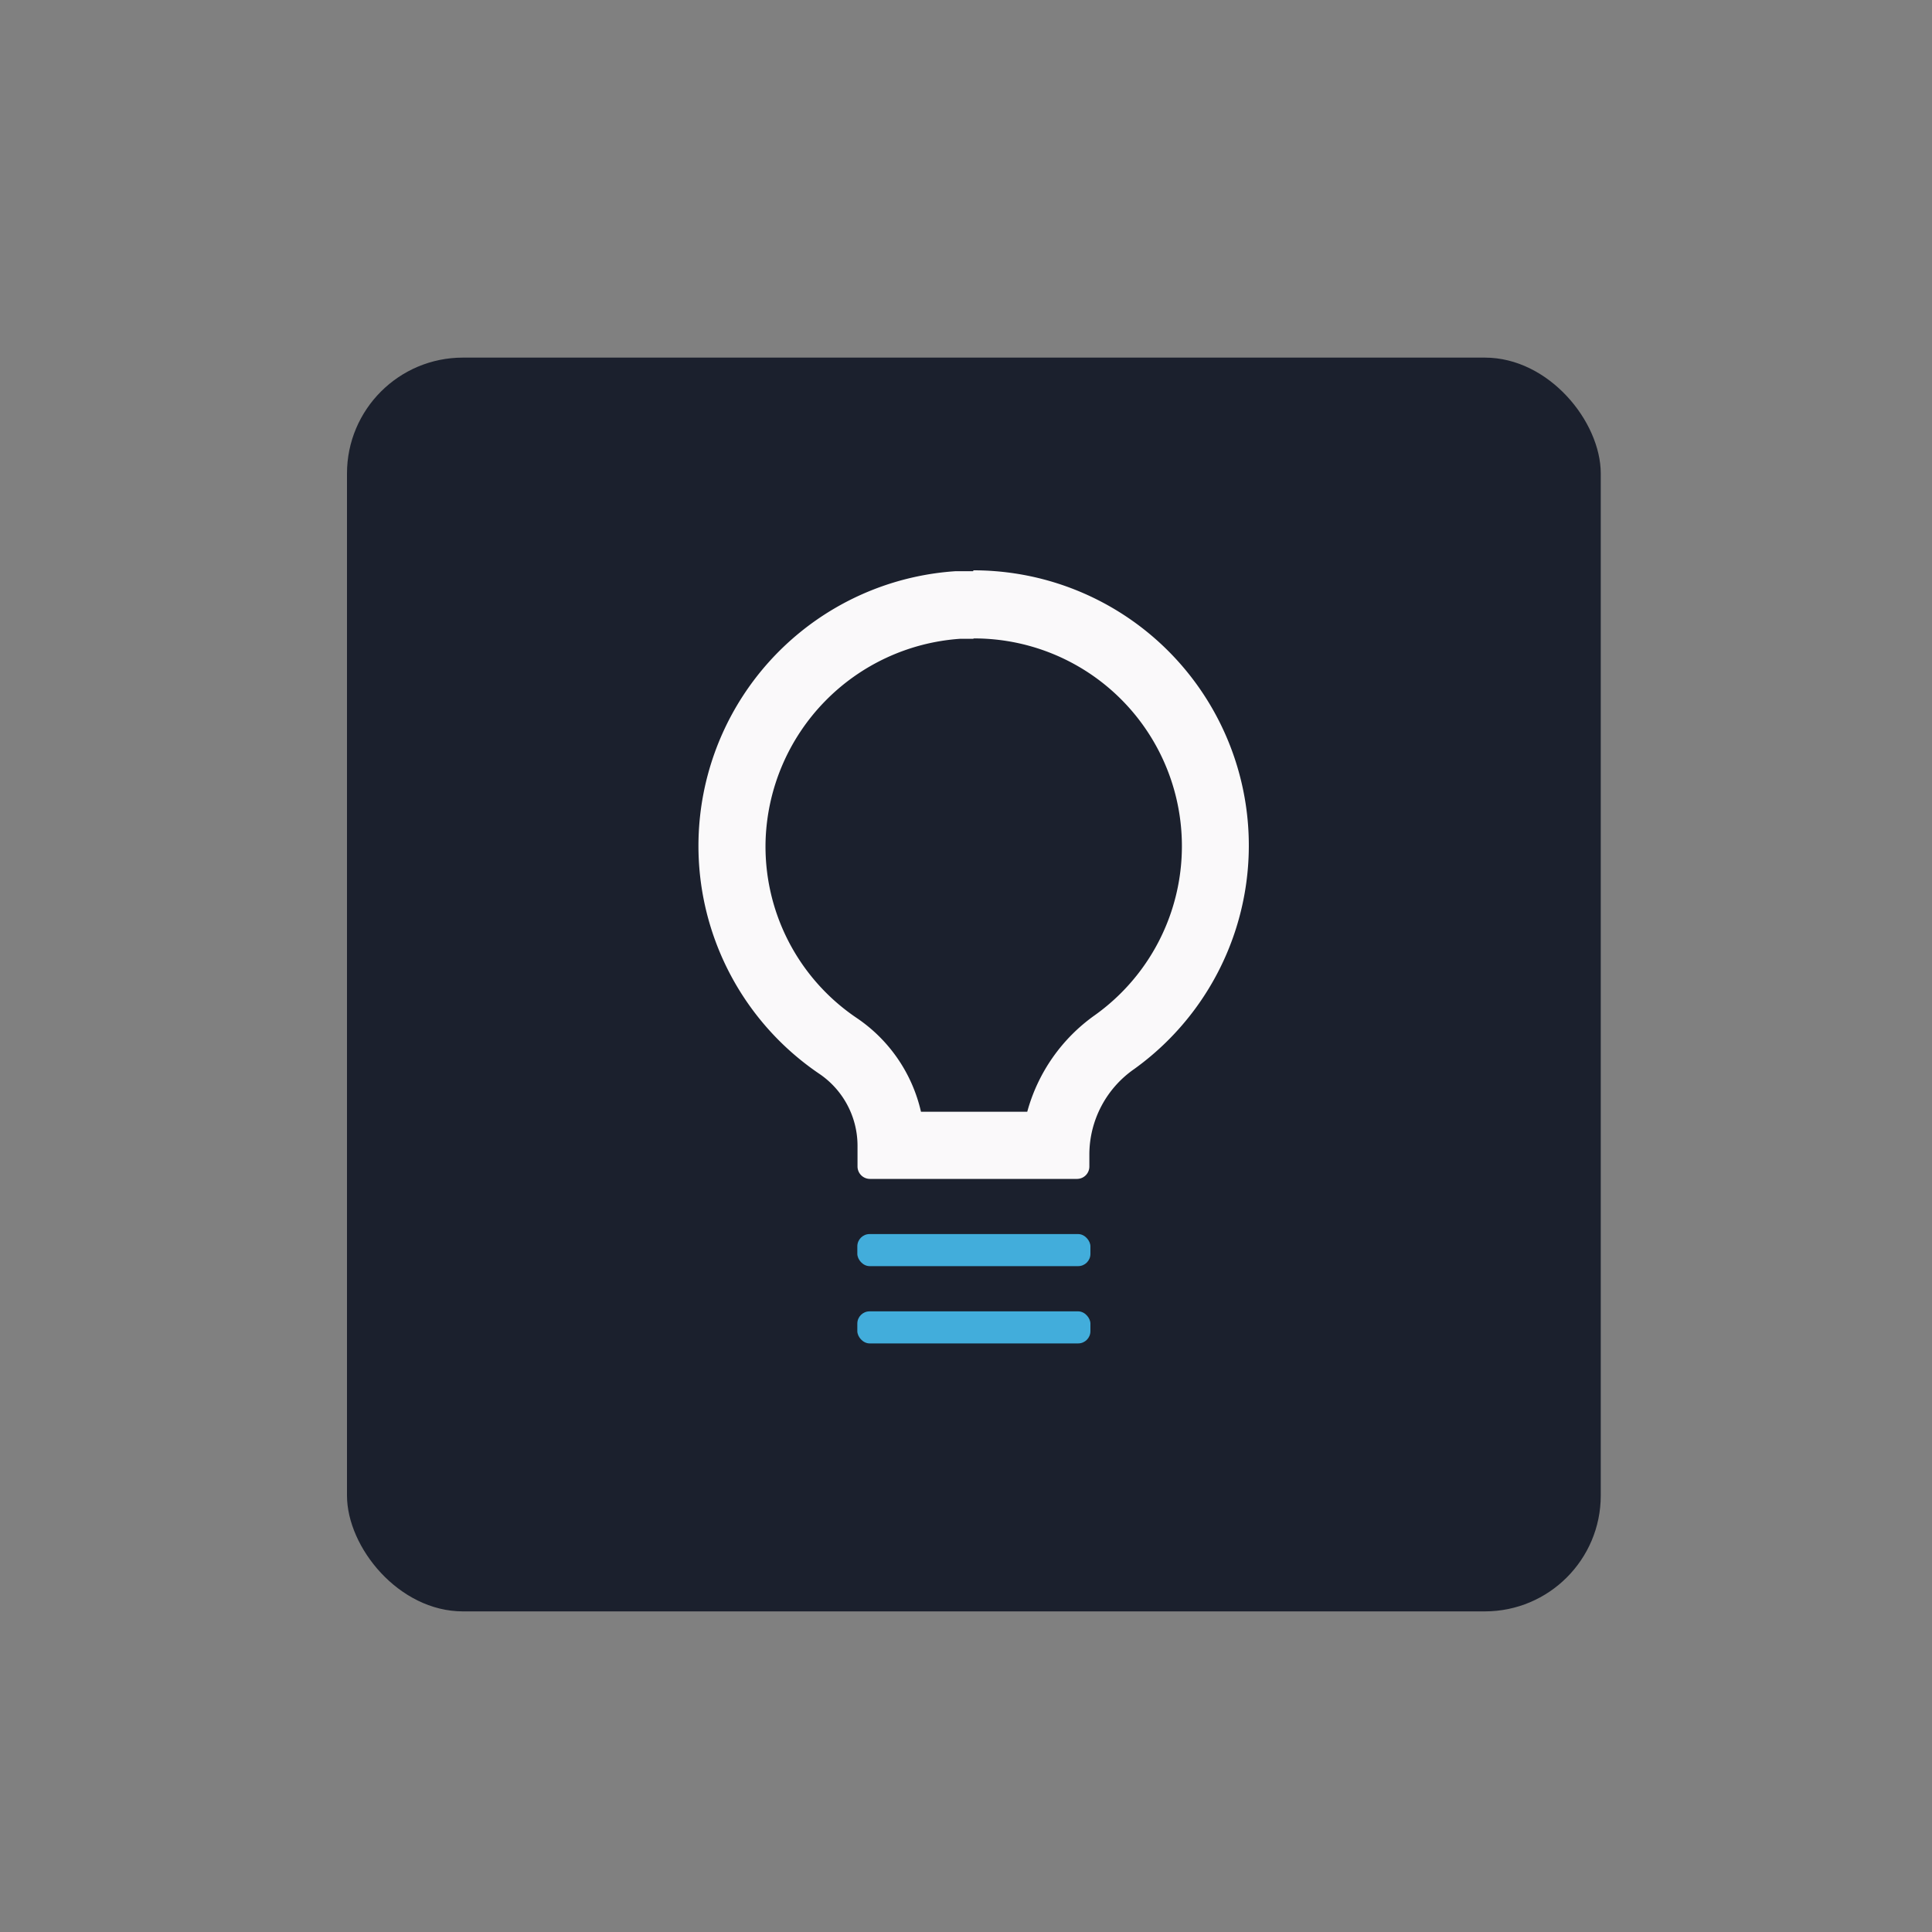 <?xml version="1.0" encoding="UTF-8"?>
<svg width="100px" height="100px" xmlns="http://www.w3.org/2000/svg" viewBox="0 0 200 200">
  <rect x="0" y="0" width="200" height="200" fill="#808080" stroke="none"/>
  <title>Experience - Ideas</title>
  <g id="Experience_Ideas" data-name="Experience / Ideas">
    <rect x="35.92" y="37.02" width="129.79" height="129.79" rx="12" ry="12" style="fill:#1b202d"></rect>
    <rect x="88.75" y="127.75" width="24.13" height="3.32" rx="1.27" ry="1.27" style="fill:#42addb"></rect>
    <rect x="88.75" y="135.75" width="24.13" height="3.32" rx="1.27" ry="1.27" style="fill:#42addb"></rect>
    <path d="M100.81,66.09a21.5,21.5,0,0,1,12.53,39,18.07,18.07,0,0,0-7,10h-11a16,16,0,0,0-6.64-9.7,21.4,21.4,0,0,1-9.44-18.56,21.64,21.64,0,0,1,20.1-20.7c.46,0,.92,0,1.38,0m0-7c-.6,0-1.21,0-1.82,0a28.5,28.5,0,0,0-14.15,52,9,9,0,0,1,4,7.45v2.19a1.29,1.29,0,0,0,1.28,1.27h21.45a1.28,1.28,0,0,0,1.27-1.28v-1.34a10.79,10.79,0,0,1,4.61-8.73,28.49,28.49,0,0,0-16.61-51.65Z" style="fill:#faf9fa"></path>
  </g>
</svg>
